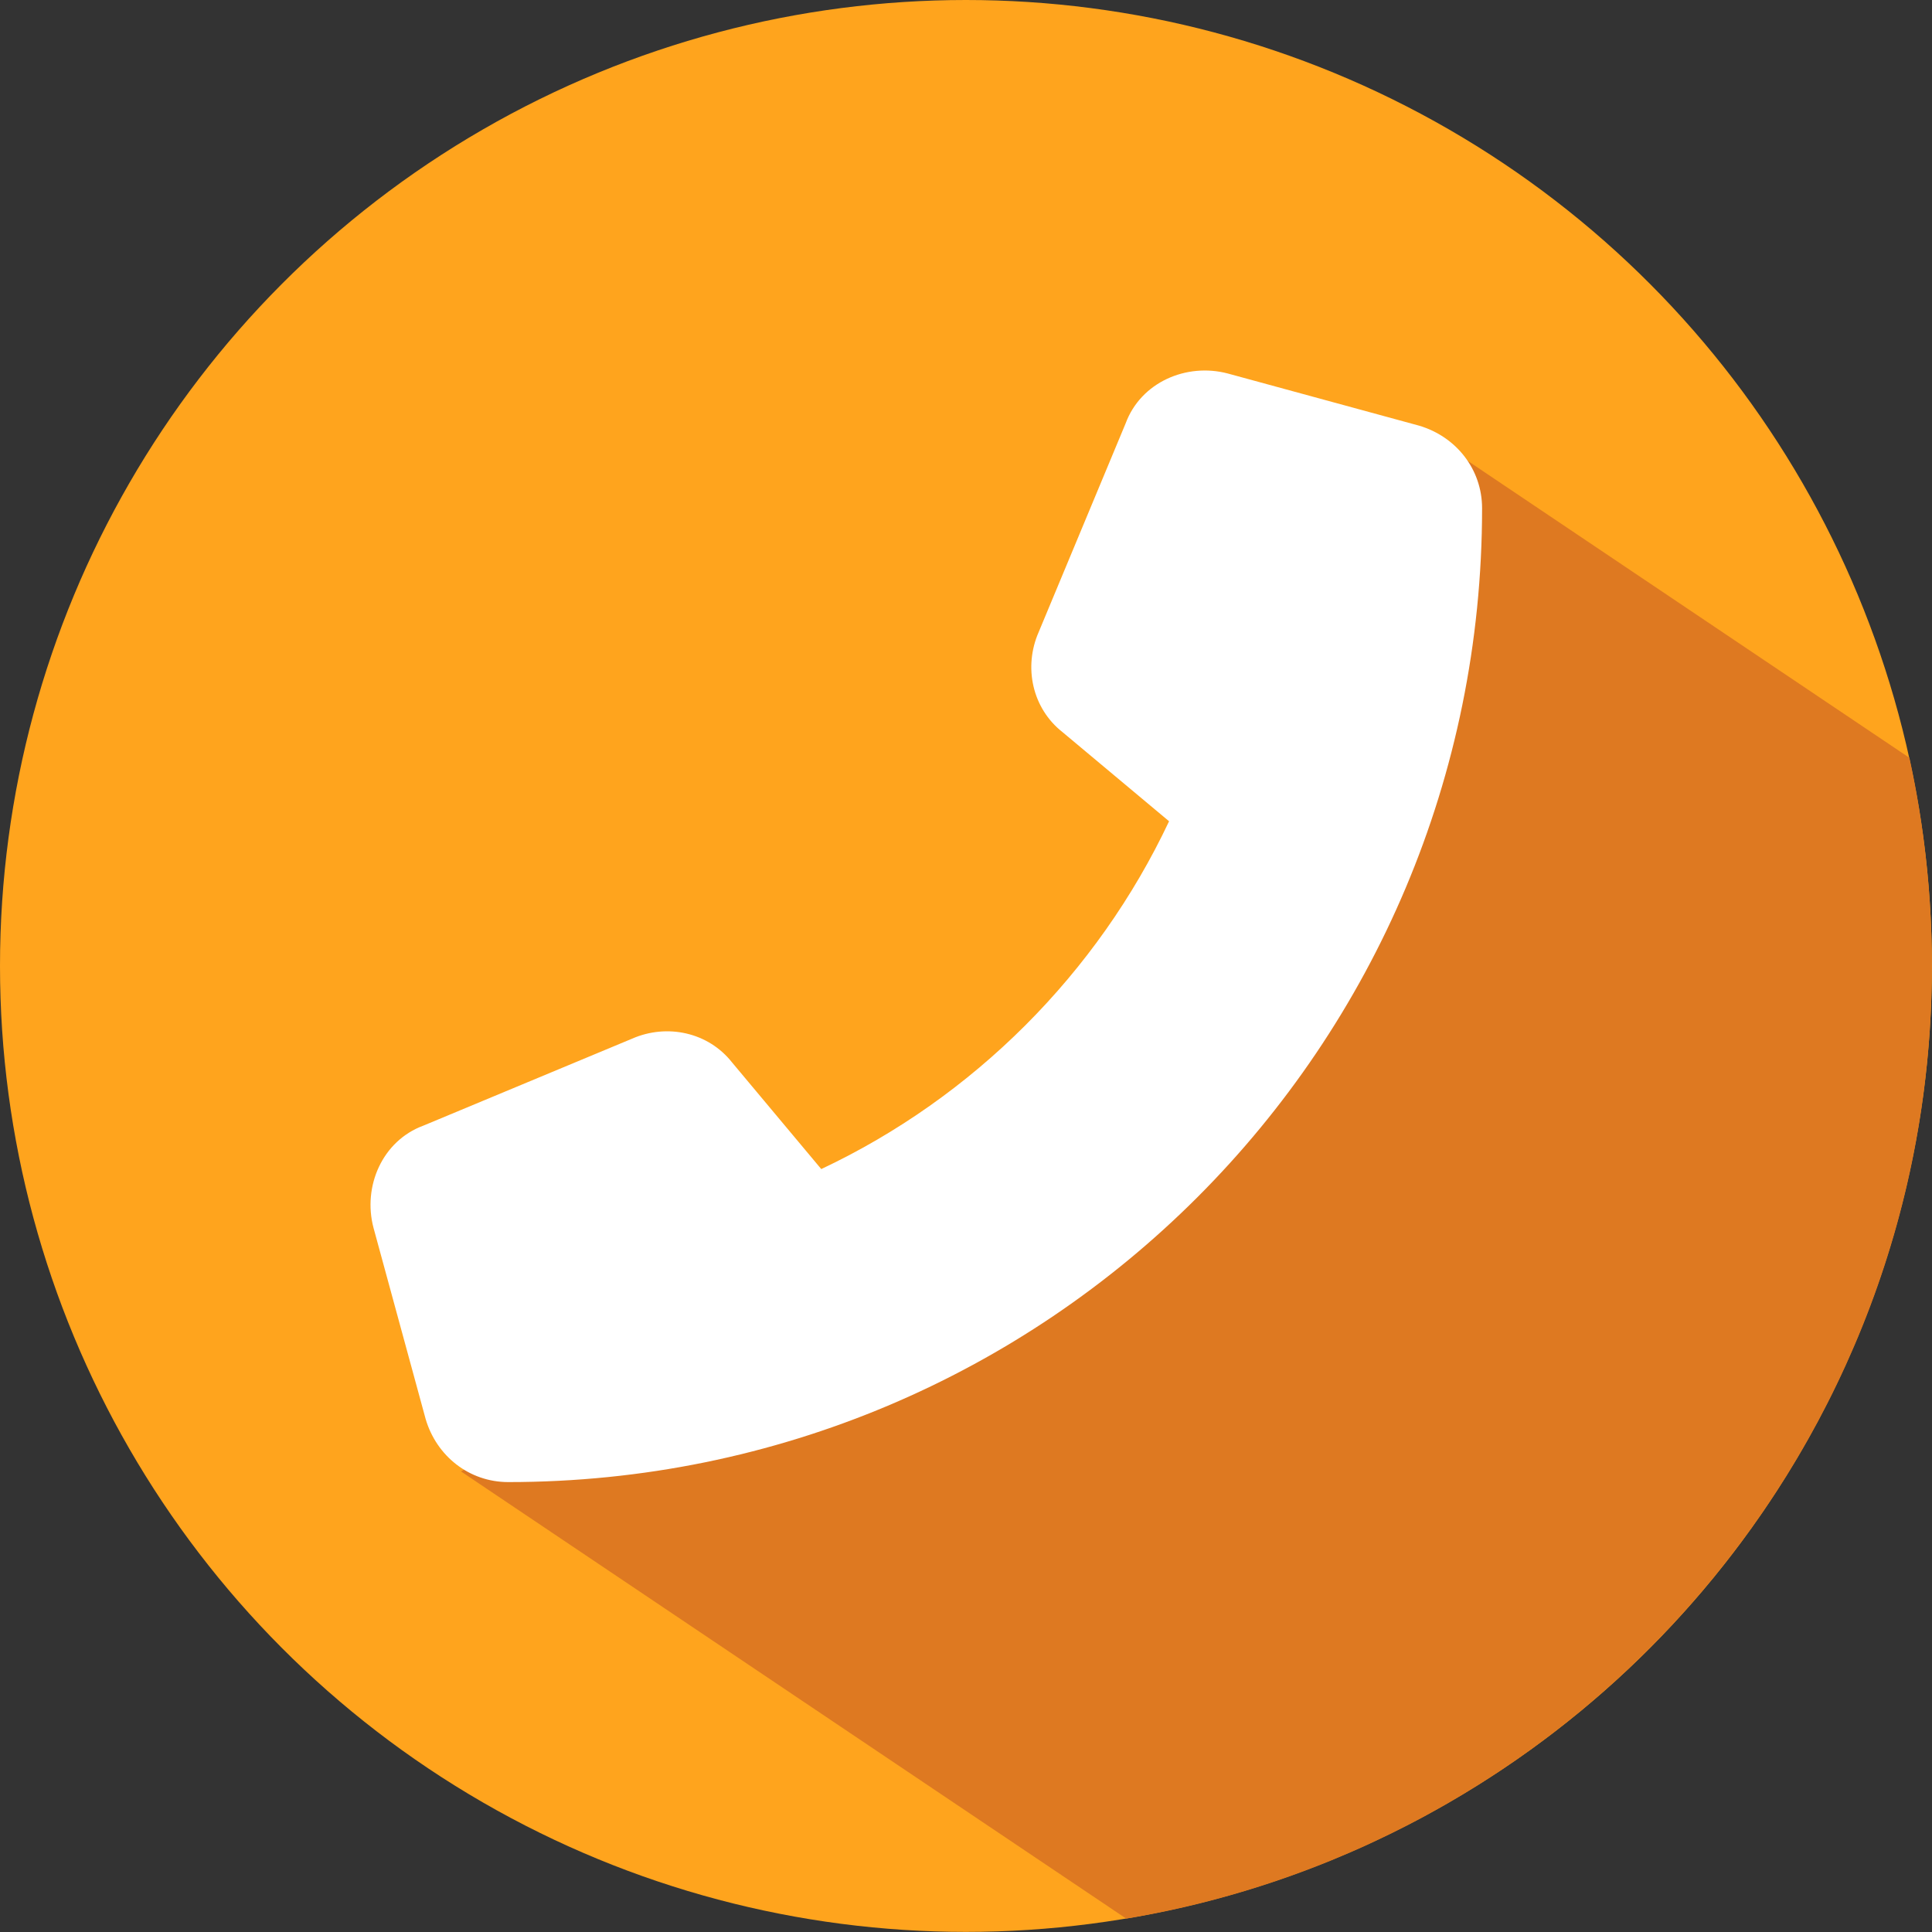 <svg width="73" height="73" viewBox="0 0 73 73" fill="none" xmlns="http://www.w3.org/2000/svg">
<rect x="0" y="0" width="73" height="73" fill="#333333" stroke="none"/>
<ellipse cx="36.498" cy="36.498" rx="36.498" ry="36.498" fill="#FFA41D"/>
<path d="M42.555 72.495C59.829 69.61 72.995 54.591 72.995 36.498C72.995 33.798 72.702 31.166 72.146 28.633L54.831 16.993L43 42L17.417 55.597L42.555 72.495Z" fill="#DE7921"/>
<path d="M42.53 16.001L39.245 23.886C38.67 25.2 38.998 26.761 40.148 27.664L44.173 31.031C41.462 36.781 36.781 41.462 31.031 44.173L27.664 40.148C26.761 38.998 25.2 38.67 23.886 39.245L16.001 42.53C14.441 43.105 13.701 44.83 14.112 46.39L16.083 53.618C16.494 55.014 17.726 56 19.204 56C39.573 56 56 39.573 56 19.204C56 17.726 55.014 16.494 53.618 16.083L46.39 14.112C44.83 13.701 43.105 14.441 42.53 16.001Z" fill="white"/>
</svg>
